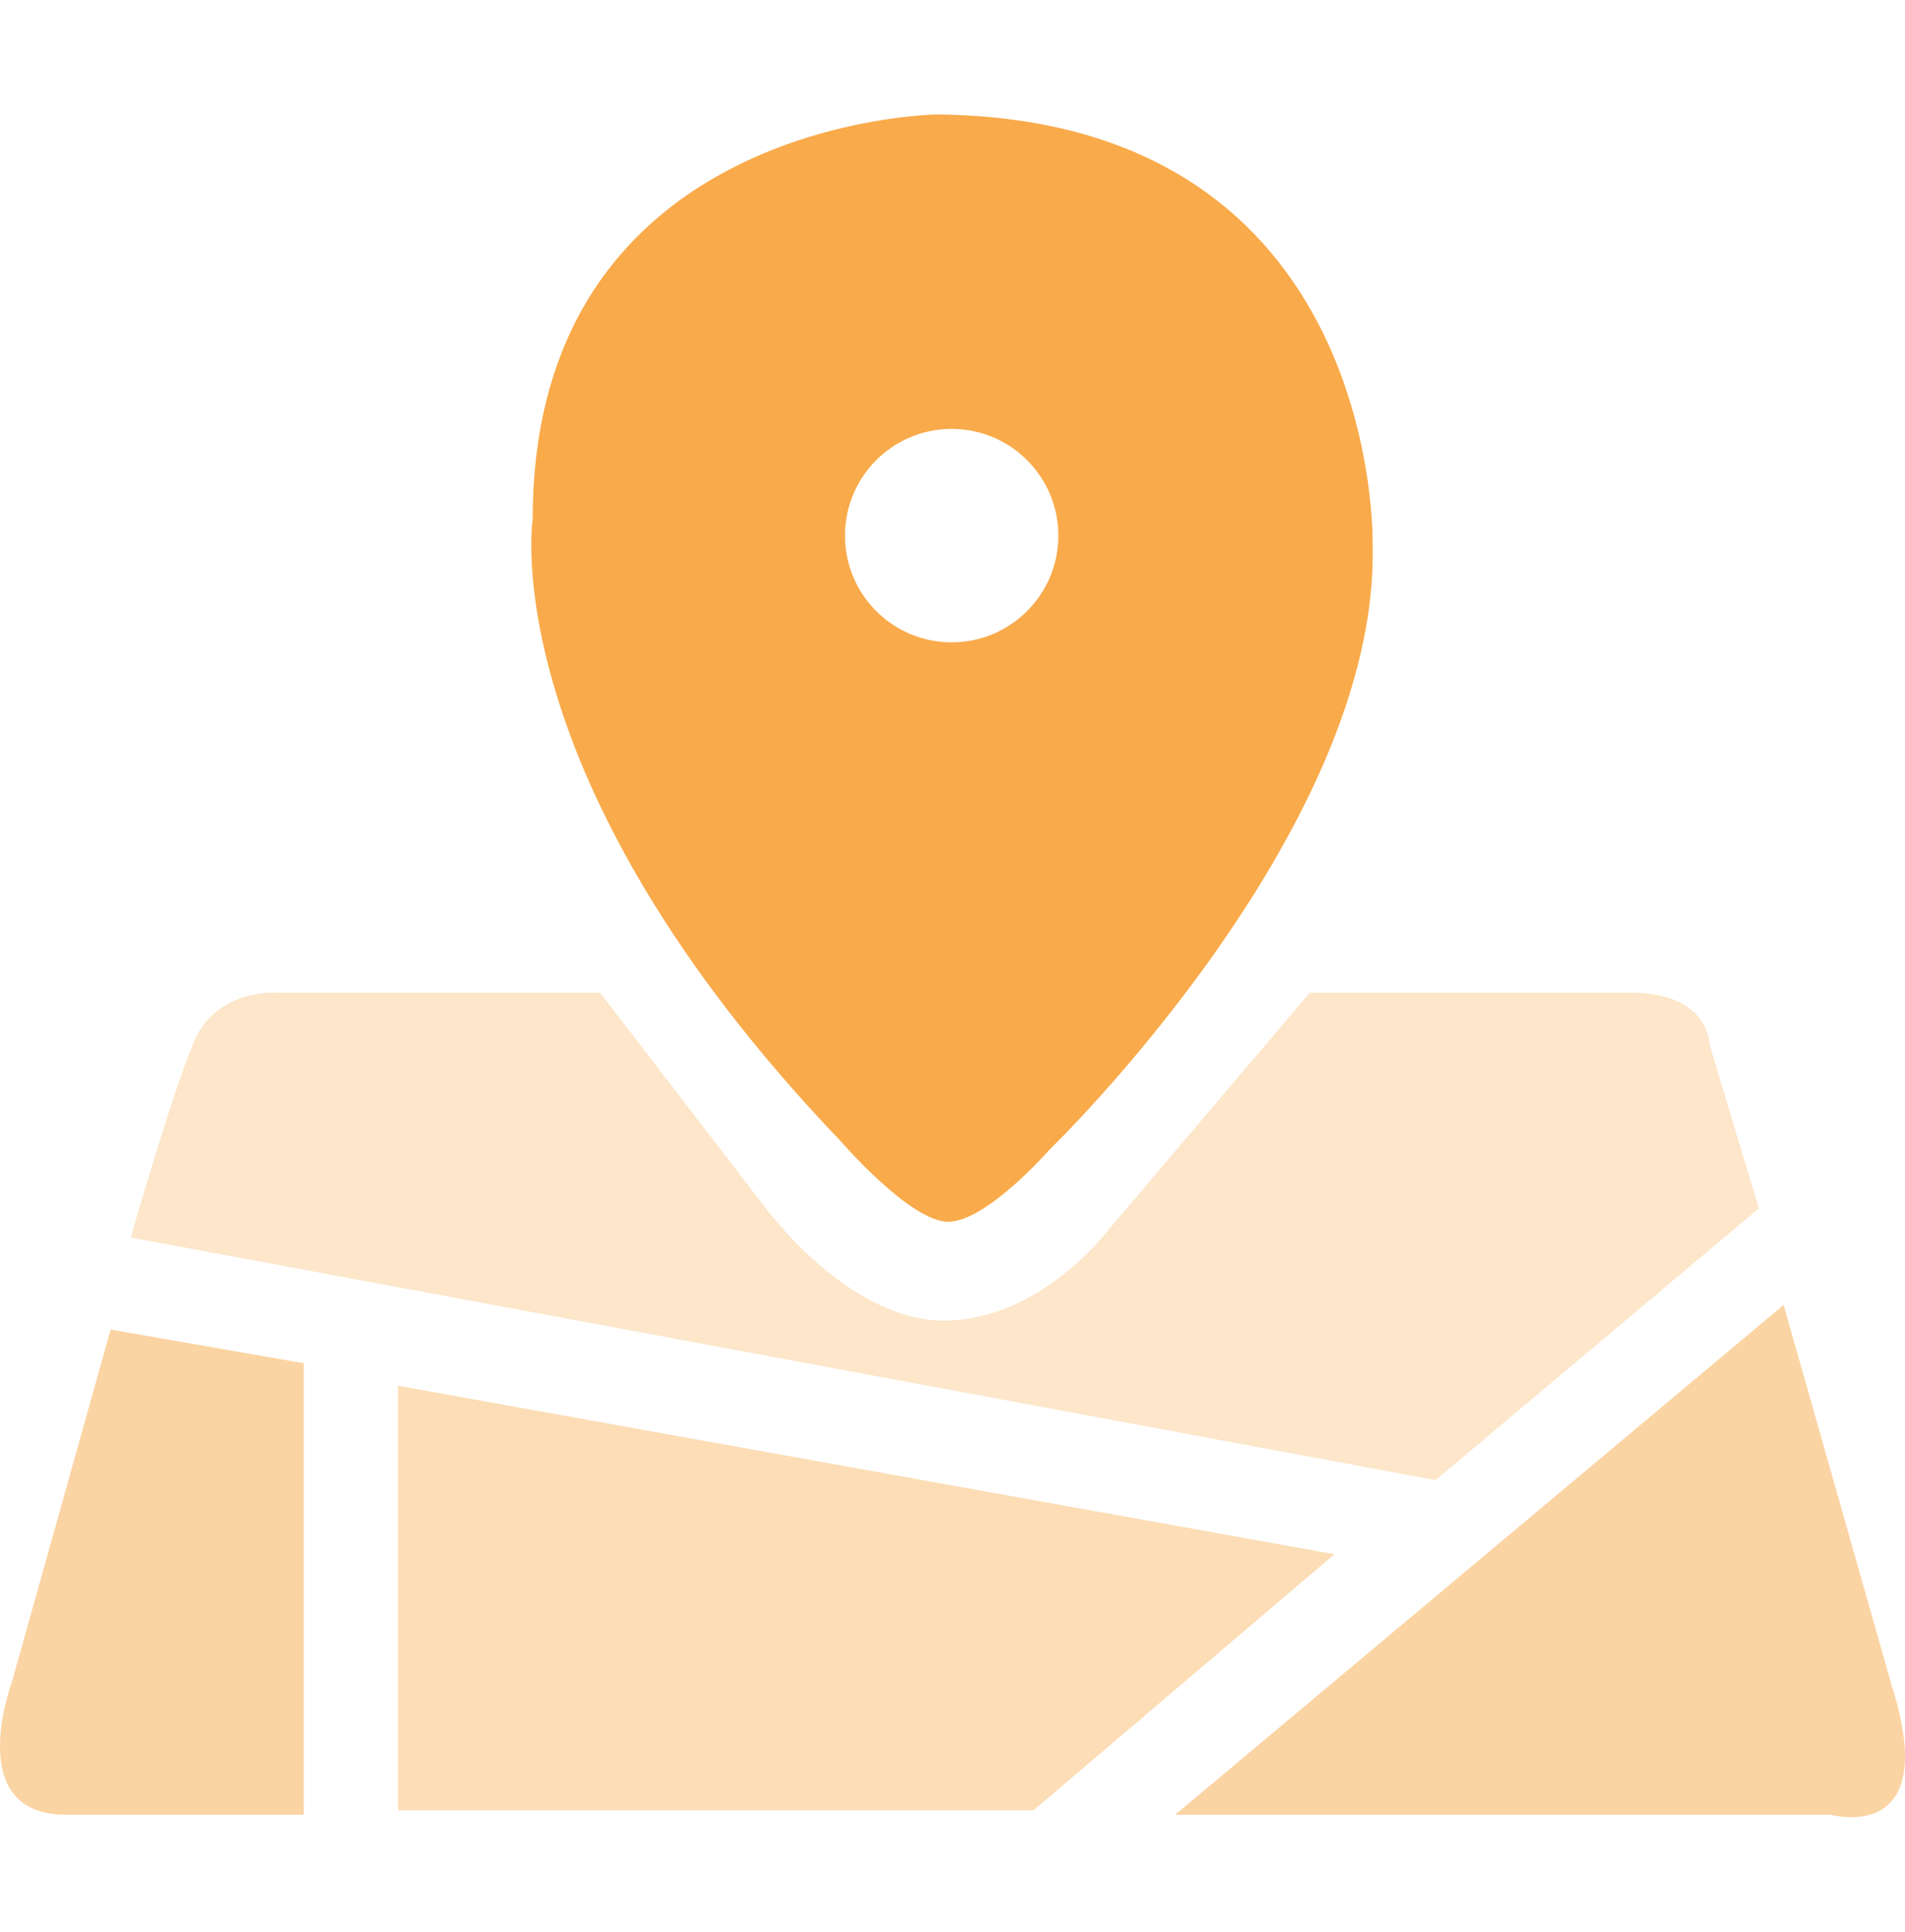 <?xml version="1.0" encoding="utf-8"?>
<!-- Generator: Adobe Illustrator 16.0.0, SVG Export Plug-In . SVG Version: 6.00 Build 0)  -->
<!DOCTYPE svg PUBLIC "-//W3C//DTD SVG 1.1//EN" "http://www.w3.org/Graphics/SVG/1.1/DTD/svg11.dtd">
<svg version="1.1" id="레이어_1" xmlns="http://www.w3.org/2000/svg" xmlns:xlink="http://www.w3.org/1999/xlink" x="0px"
	 y="0px" width="31.563px" height="32px" viewBox="0 0 31.563 32" enable-background="new 0 0 31.563 32" xml:space="preserve">
<path fill="#F9AA4A" d="M15.525,1.896c0,0-6.698,0.074-6.698,6.697c0,0-0.669,4.278,5.098,10.307c0,0,1.153,1.339,1.786,1.339
	s1.674-1.19,1.674-1.19s5.469-5.283,5.357-10.009C22.743,9.04,22.929,1.971,15.525,1.896z M15.767,10.641
	C14.791,10.641,14,9.849,14,8.873s0.791-1.768,1.767-1.768s1.768,0.792,1.768,1.768S16.743,10.641,15.767,10.641z"/>
<path opacity="0.3" fill="#F9AA4A" d="M2.167,20.5l21.617,4.019l5.358-4.502L28.324,17.3c0,0,0-0.855-1.302-0.855
	c-1.302,0-5.321,0-5.321,0l-3.349,3.944c0,0-1.116,1.488-2.716,1.488c-1.6,0-2.977-1.898-2.977-1.898l-2.716-3.534H4.586
	c0,0-1.005-0.074-1.376,0.818C2.837,18.155,2.167,20.5,2.167,20.5z"/>
<path opacity="0.5" fill="#F9AA4A" d="M1.833,22.025l-1.637,5.842c0,0-0.819,2.195,0.893,2.195s3.944,0,3.944,0v-7.479L1.833,22.025
	z"/>
<polygon opacity="0.4" fill="#F9AA4A" points="6.595,22.956 6.595,29.988 17.125,29.988 22.11,25.747 "/>
<path opacity="0.5" fill="#F9AA4A" d="M19.469,30.063h10.865c0,0,1.86,0.521,1.004-2.158l-1.786-6.288L19.469,30.063z"/>
</svg>
